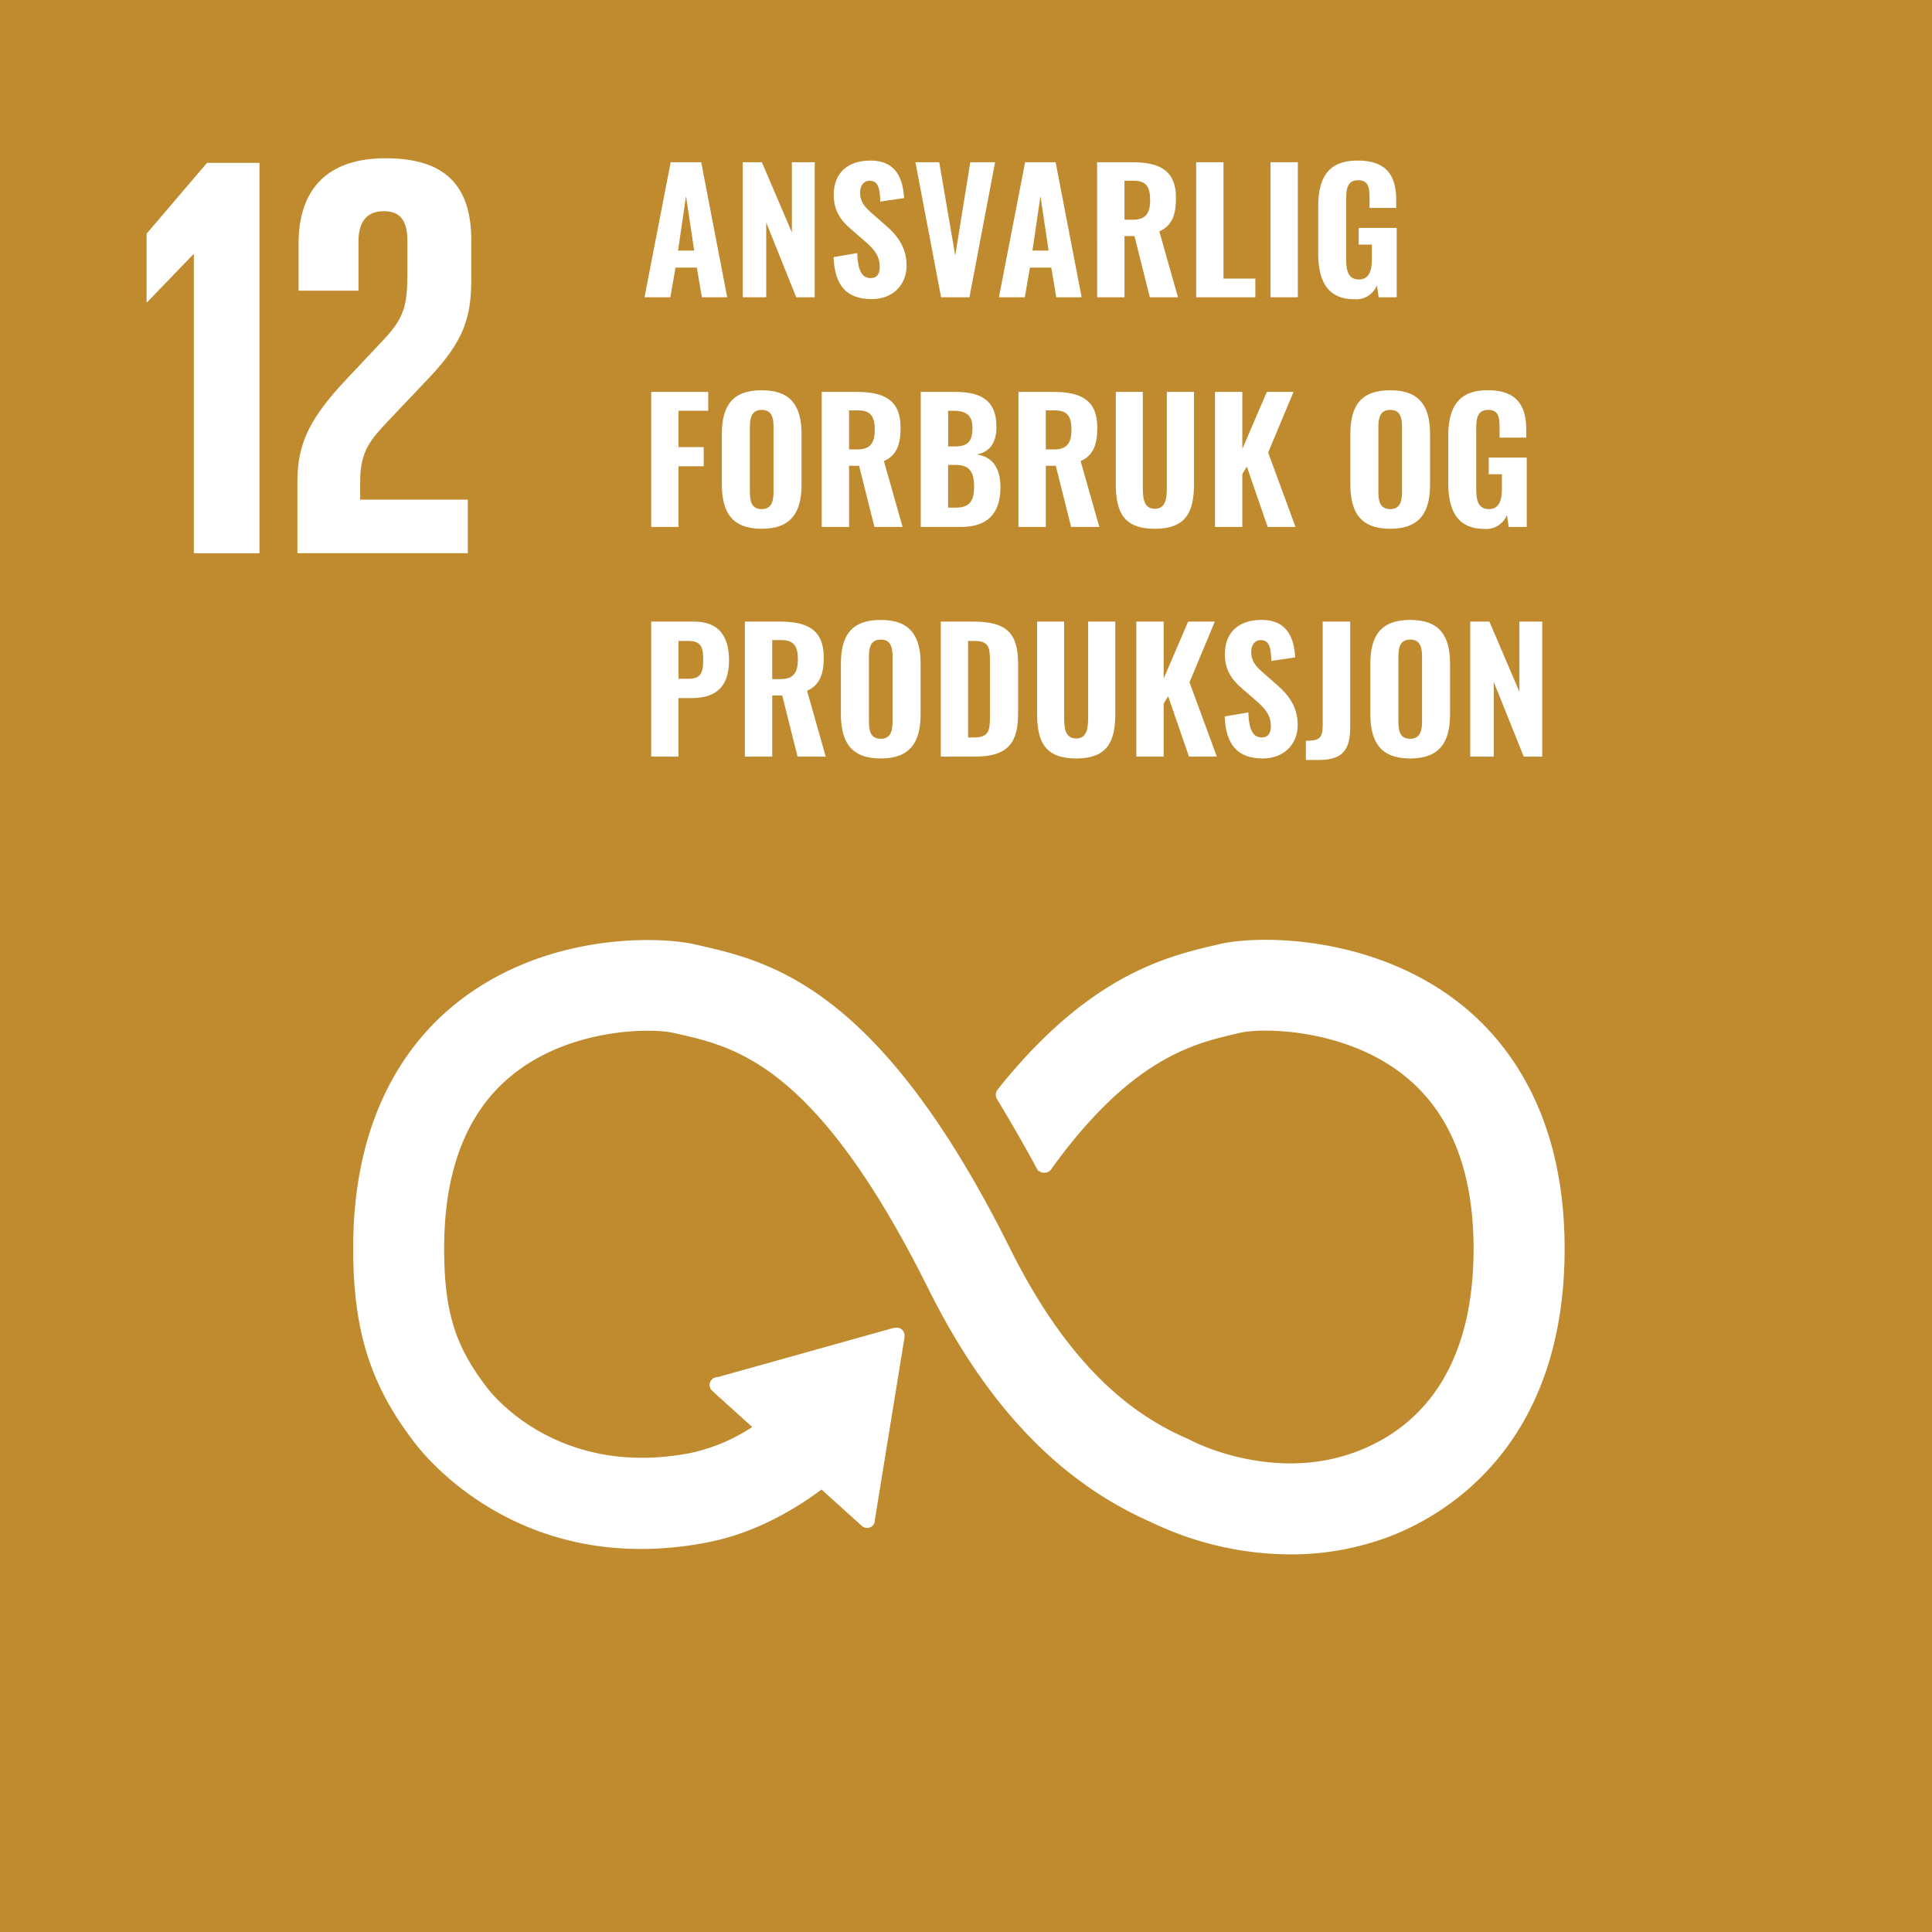 <svg xmlns="http://www.w3.org/2000/svg" xmlns:xlink="http://www.w3.org/1999/xlink" width="600" height="600" viewBox="0 0 600 600">
  <rect x="0" y="0" width="600" height="600" fill="#333333" stroke="none"/>
  <defs>
    <clipPath id="clip-path">
      <rect id="Rectangle_133" data-name="Rectangle 133" width="601.211" height="601.244" fill="none"/>
    </clipPath>
    <clipPath id="clip-barekraftmal_12">
      <rect width="600" height="600"/>
    </clipPath>
  </defs>
  <g id="barekraftmal_12" clip-path="url(#clip-barekraftmal_12)">
    <rect width="600" height="600" fill="#fff"/>
    <g id="Group_136" data-name="Group 136">
      <rect id="Rectangle_131" data-name="Rectangle 131" width="601.211" height="601.244" fill="#bf8b2e"/>
      <path id="Path_842" data-name="Path 842" d="M96.27,119.272h.183v92.8h20.381V90.846H100.546L81.785,112.839v21.275h.175Z" transform="translate(-36.255 -40.271)" fill="#fff"/>
      <g id="Group_135" data-name="Group 135">
        <g id="Group_134" data-name="Group 134" clip-path="url(#clip-path)">
          <path id="Path_843" data-name="Path 843" d="M166.275,114.746V129.4h18.593V114.2c0-7.327,3.583-9.472,7.866-9.472,3.94,0,7.333,1.606,7.333,9.122v10c0,10.019-.89,13.948-7.516,20.921l-11.435,12.161c-11.085,11.8-15.208,19.669-15.208,31.651v22.351h52.934V194.307H185.4v-5.717c0-9.479,3.4-13.055,8.582-18.6l13.054-13.766c10.552-11.263,12.879-18.421,12.879-30.578v-11.8c0-17.349-8.4-25.569-26.642-25.569-17.885,0-27,9.475-27,26.463" transform="translate(-73.547 -39.135)" fill="#fff"/>
          <path id="Path_844" data-name="Path 844" d="M540.81,544.653c-26.554-20.972-61.734-21.4-74.613-18.338l-1.5.347c-14.879,3.513-38.514,9.329-66.177,43.659-.154.19-.314.387-.46.583l-.351.424a2.252,2.252,0,0,0-.16,2.485l.642,1.058c3.473,5.809,7.852,13.284,11.551,20.173a1.632,1.632,0,0,1,.1.212,2.374,2.374,0,0,0,2.109,1.3,2.324,2.324,0,0,0,1.634-.664c.175-.226.35-.463.5-.7,24.555-33.958,43.863-38.646,56.925-41.718l1.562-.369c6.779-1.627,32.553-1.529,51.16,13.161,14.522,11.464,21.891,29.706,21.891,54.214,0,41.112-19.994,57.2-36.777,63.445-25.993,9.716-50.919-3.273-51.1-3.371L456.638,680c-14.281-6.2-35.588-19.1-55.67-59.431-40.478-81.294-74.336-88.948-96.738-94.023l-1.2-.267c-10.2-2.313-45.629-3.948-73.475,18.28-14.551,11.606-31.882,34.172-31.882,75.748,0,25.332,5.2,42.057,18.579,59.654,2.933,4.01,32.909,42.52,90.864,31.414,9.275-1.777,21.84-6.207,35.661-16.564l12.755,11.507a2.093,2.093,0,0,0,2.927-.146,1.956,1.956,0,0,0,.51-1.383v-.172l9.2-56.6.007-.627a2.032,2.032,0,0,0-.686-1.507,1.906,1.906,0,0,0-1.35-.51l-.394.036-.6.062-54.218,15.178-.985.16a1.9,1.9,0,0,0-1.037.605,2.054,2.054,0,0,0,.153,2.941l.635.587,12.15,10.972a56.6,56.6,0,0,1-19.9,8.421c-41.93,8-62.631-19.465-63.42-20.541l-.292-.4c-9.742-12.792-13.033-23.661-13.033-43.083,0-24.58,7.239-42.83,21.52-54.236,18.133-14.471,43.141-14.555,50.2-12.946l1.219.274c18.359,4.156,43.513,9.844,78.159,79.44,17.994,36.131,40.536,59.756,68.9,72.216A100.168,100.168,0,0,0,488.4,715.067a85.921,85.921,0,0,0,30.086-5.331c16.441-6.137,54.685-27.1,54.685-89.262,0-41.55-17.593-64.164-32.355-75.821" transform="translate(-87.629 -232.698)" fill="#fff"/>
          <path id="Path_845" data-name="Path 845" d="M540.81,544.653c-26.554-20.972-61.734-21.4-74.613-18.338l-1.5.347c-14.879,3.513-38.514,9.329-66.177,43.659-.154.19-.314.387-.46.583l-.351.424a2.252,2.252,0,0,0-.16,2.485l.642,1.058c3.473,5.809,7.852,13.284,11.551,20.173a1.632,1.632,0,0,1,.1.212,2.374,2.374,0,0,0,2.109,1.3,2.324,2.324,0,0,0,1.634-.664c.175-.226.35-.463.5-.7,24.555-33.958,43.863-38.646,56.925-41.718l1.562-.369c6.779-1.627,32.553-1.529,51.16,13.161,14.522,11.464,21.891,29.706,21.891,54.214,0,41.112-19.994,57.2-36.777,63.445-25.993,9.716-50.919-3.273-51.1-3.371L456.638,680c-14.281-6.2-35.588-19.1-55.67-59.431-40.478-81.294-74.336-88.948-96.738-94.023l-1.2-.267c-10.2-2.313-45.629-3.948-73.475,18.28-14.551,11.606-31.882,34.172-31.882,75.748,0,25.332,5.2,42.057,18.579,59.654,2.933,4.01,32.909,42.52,90.864,31.414,9.275-1.777,21.84-6.207,35.661-16.564l12.755,11.507a2.093,2.093,0,0,0,2.927-.146,1.956,1.956,0,0,0,.51-1.383v-.172l9.2-56.6.007-.627a2.032,2.032,0,0,0-.686-1.507,1.906,1.906,0,0,0-1.35-.51l-.394.036-.6.062-54.218,15.178-.985.16a1.9,1.9,0,0,0-1.037.605,2.054,2.054,0,0,0,.153,2.941l.635.587,12.15,10.972a56.6,56.6,0,0,1-19.9,8.421c-41.93,8-62.631-19.465-63.42-20.541l-.292-.4c-9.742-12.792-13.033-23.661-13.033-43.083,0-24.58,7.239-42.83,21.52-54.236,18.133-14.471,43.141-14.555,50.2-12.946l1.219.274c18.359,4.156,43.513,9.844,78.159,79.44,17.994,36.131,40.536,59.756,68.9,72.216A100.168,100.168,0,0,0,488.4,715.067a85.921,85.921,0,0,0,30.086-5.331c16.441-6.137,54.685-27.1,54.685-89.262,0-41.55-17.593-64.164-32.355-75.821" transform="translate(-87.629 -232.698)" fill="#fff"/>
          <path id="Path_846" data-name="Path 846" d="M540.81,544.653c-26.554-20.972-61.734-21.4-74.613-18.338l-1.5.347c-14.879,3.513-38.514,9.329-66.177,43.659-.154.19-.314.387-.46.583l-.351.424a2.252,2.252,0,0,0-.16,2.485l.642,1.058c3.473,5.809,7.852,13.284,11.551,20.173a1.632,1.632,0,0,1,.1.212,2.374,2.374,0,0,0,2.109,1.3,2.324,2.324,0,0,0,1.634-.664c.175-.226.35-.463.5-.7,24.555-33.958,43.863-38.646,56.925-41.718l1.562-.369c6.779-1.627,32.553-1.529,51.16,13.161,14.522,11.464,21.891,29.706,21.891,54.214,0,41.112-19.994,57.2-36.777,63.445-25.993,9.716-50.919-3.273-51.1-3.371L456.638,680c-14.281-6.2-35.588-19.1-55.67-59.431-40.478-81.294-74.336-88.948-96.738-94.023l-1.2-.267c-10.2-2.313-45.629-3.948-73.475,18.28-14.551,11.606-31.882,34.172-31.882,75.748,0,25.332,5.2,42.057,18.579,59.654,2.933,4.01,32.909,42.52,90.864,31.414,9.275-1.777,21.84-6.207,35.661-16.564l12.755,11.507a2.093,2.093,0,0,0,2.927-.146,1.956,1.956,0,0,0,.51-1.383v-.172l9.2-56.6.007-.627a2.032,2.032,0,0,0-.686-1.507,1.906,1.906,0,0,0-1.35-.51l-.394.036-.6.062-54.218,15.178-.985.16a1.9,1.9,0,0,0-1.037.605,2.054,2.054,0,0,0,.153,2.941l.635.587,12.15,10.972a56.6,56.6,0,0,1-19.9,8.421c-41.93,8-62.631-19.465-63.42-20.541l-.292-.4c-9.742-12.792-13.033-23.661-13.033-43.083,0-24.58,7.239-42.83,21.52-54.236,18.133-14.471,43.141-14.555,50.2-12.946l1.219.274c18.359,4.156,43.513,9.844,78.159,79.44,17.994,36.131,40.536,59.756,68.9,72.216A100.168,100.168,0,0,0,488.4,715.067a85.921,85.921,0,0,0,30.086-5.331c16.441-6.137,54.685-27.1,54.685-89.262,0-41.55-17.593-64.164-32.355-75.821" transform="translate(-87.629 -232.698)" fill="none" stroke="#fff" stroke-miterlimit="10" stroke-width="0.73"/>
          <path id="Path_847" data-name="Path 847" d="M367.671,90.5h9.475l8.077,41.938h-7.87l-1.553-9.216h-6.627l-1.606,9.216h-8.025Zm7.3,27.441-2.537-16.878-2.485,16.878Z" transform="translate(-159.382 -40.119)" fill="#fff"/>
          <path id="Path_848" data-name="Path 848" d="M414.318,90.5h5.954l9.32,21.8V90.5h7.094v41.938h-5.747l-9.32-23.2v23.2h-7.3Z" transform="translate(-183.664 -40.119)" fill="#fff"/>
          <path id="Path_849" data-name="Path 849" d="M465,119.551l7.352-1.243c.155,5.229,1.4,7.766,4.142,7.766,2.174,0,2.848-1.6,2.848-3.417,0-3.573-1.813-5.592-4.608-8.025l-4.349-3.779c-3.106-2.64-5.333-5.7-5.333-10.614,0-6.886,4.4-10.666,11.39-10.666,8.44,0,10.148,6.265,10.459,11.65l-7.4,1.087c-.1-3.831-.518-6.472-3.313-6.472-1.967,0-2.951,1.76-2.951,3.572,0,3,1.45,4.608,3.779,6.628l4.245,3.728c3.521,3.055,6.42,6.731,6.42,12.426,0,6.006-4.3,10.408-10.821,10.408-7.766,0-11.494-4.142-11.856-13.048" transform="translate(-206.132 -39.707)" fill="#fff"/>
          <path id="Path_850" data-name="Path 850" d="M510.664,90.5h7.4l4.97,28.994L527.7,90.5h7.714l-7.973,41.938h-8.8Z" transform="translate(-226.374 -40.119)" fill="#fff"/>
          <path id="Path_851" data-name="Path 851" d="M565.385,90.5h9.475l8.077,41.938h-7.87l-1.553-9.216h-6.627l-1.606,9.216h-8.025Zm7.3,27.441-2.537-16.878-2.485,16.878Z" transform="translate(-247.027 -40.119)" fill="#fff"/>
          <path id="Path_852" data-name="Path 852" d="M612.032,90.5h10.874c8.439,0,13.617,2.485,13.617,11.08,0,5.126-1.139,8.6-5.177,10.407l5.8,20.451h-8.75l-4.763-19h-3.106v19h-8.491Zm11.028,17.863c4.091,0,5.437-2.019,5.437-6.11,0-3.882-1.088-6.006-5.023-6.006h-2.951v12.116Z" transform="translate(-271.309 -40.119)" fill="#fff"/>
          <path id="Path_853" data-name="Path 853" d="M667.273,90.5h8.491v36.139h9.889v5.8h-18.38Z" transform="translate(-295.797 -40.119)" fill="#fff"/>
          <rect id="Rectangle_132" data-name="Rectangle 132" width="8.491" height="41.938" transform="translate(394.568 50.384)" fill="#fff"/>
          <path id="Path_854" data-name="Path 854" d="M735.348,118.153V104.122c0-8.957,2.848-14.549,12.271-14.549,9.009,0,11.96,4.763,11.96,12.27v2.433H751.3v-2.951c0-3.262-.259-5.643-3.572-5.643-3.469,0-3.677,2.951-3.677,6.058v18.639c0,3.469.673,6.11,3.935,6.11,3.21,0,4.038-2.744,4.038-6.369v-4.453h-4.09V110.49h11.8v21.538h-5.592l-.57-3.728a6.874,6.874,0,0,1-6.886,4.349c-8.543,0-11.339-5.747-11.339-14.5" transform="translate(-325.974 -39.707)" fill="#fff"/>
          <path id="Path_855" data-name="Path 855" d="M363.262,218.629h17.707v5.851h-9.216v11.287h7.818v5.954h-7.818v18.846h-8.491Z" transform="translate(-161.031 -96.917)" fill="#fff"/>
          <path id="Path_856" data-name="Path 856" d="M402.692,246.953V231.316c0-8.594,3.107-13.616,12.374-13.616,9.216,0,12.375,5.074,12.375,13.616V247c0,8.543-3.159,13.721-12.375,13.721-9.267,0-12.374-5.178-12.374-13.772m16.05,2.123v-19.83c0-2.9-.466-5.437-3.677-5.437s-3.675,2.537-3.675,5.437v19.83c0,2.848.362,5.54,3.675,5.54,3.211,0,3.677-2.692,3.677-5.54" transform="translate(-178.51 -96.505)" fill="#fff"/>
          <path id="Path_857" data-name="Path 857" d="M458.4,218.629h10.874c8.439,0,13.617,2.485,13.617,11.08,0,5.126-1.139,8.6-5.177,10.407l5.8,20.451h-8.75l-4.763-19h-3.106v19H458.4Zm11.028,17.863c4.091,0,5.437-2.019,5.437-6.11,0-3.882-1.088-6.006-5.023-6.006h-2.951v12.116Z" transform="translate(-203.204 -96.917)" fill="#fff"/>
          <path id="Path_858" data-name="Path 858" d="M513.641,218.629h10.666c7.248,0,12.841,2.019,12.841,10.872,0,5.074-2.226,7.87-6.11,8.543,4.918.725,7.352,4.245,7.352,10.2,0,8.388-4.3,12.323-12.219,12.323h-12.53Zm10.666,16.931c4.349,0,5.384-2.019,5.384-5.851s-1.967-5.229-5.954-5.229h-1.6v11.08Zm.259,19c4.3,0,5.643-2.123,5.643-6.472,0-4.764-1.5-6.783-5.8-6.783h-2.278v13.255Z" transform="translate(-227.693 -96.917)" fill="#fff"/>
          <path id="Path_859" data-name="Path 859" d="M568.137,218.629h10.874c8.439,0,13.617,2.485,13.617,11.08,0,5.126-1.139,8.6-5.177,10.407l5.8,20.451H584.5l-4.763-19h-3.106v19h-8.491Zm11.028,17.863c4.091,0,5.437-2.019,5.437-6.11,0-3.882-1.088-6.006-5.023-6.006h-2.951v12.116Z" transform="translate(-251.851 -96.917)" fill="#fff"/>
          <path id="Path_860" data-name="Path 860" d="M622.45,247.312V218.629h8.387V248.5c0,3.21.363,6.42,3.728,6.42s3.728-3.21,3.728-6.42V218.629h8.439v28.683c0,8.8-2.64,13.824-12.167,13.824s-12.116-5.022-12.116-13.824" transform="translate(-275.927 -96.917)" fill="#fff"/>
          <path id="Path_861" data-name="Path 861" d="M677.783,218.629h8.491v17.707l7.611-17.707h8.284l-7.87,18.846,8.491,23.092h-8.646l-6.472-18.743-1.4,2.278v16.465h-8.491Z" transform="translate(-300.456 -96.917)" fill="#fff"/>
          <path id="Path_862" data-name="Path 862" d="M753.3,246.953V231.316c0-8.594,3.107-13.616,12.374-13.616,9.216,0,12.375,5.074,12.375,13.616V247c0,8.543-3.159,13.721-12.375,13.721-9.267,0-12.374-5.178-12.374-13.772m16.05,2.123v-19.83c0-2.9-.466-5.437-3.677-5.437S762,226.346,762,229.246v19.83c0,2.848.362,5.54,3.675,5.54,3.211,0,3.677-2.692,3.677-5.54" transform="translate(-333.931 -96.505)" fill="#fff"/>
          <path id="Path_863" data-name="Path 863" d="M807.889,246.279V232.248c0-8.957,2.848-14.549,12.271-14.549,9.009,0,11.96,4.763,11.96,12.27V232.4h-8.283v-2.951c0-3.262-.259-5.643-3.572-5.643-3.469,0-3.677,2.951-3.677,6.058V248.5c0,3.469.673,6.11,3.935,6.11,3.21,0,4.038-2.745,4.038-6.369v-4.453h-4.09v-5.178h11.8v21.539h-5.592l-.57-3.728a6.874,6.874,0,0,1-6.886,4.349c-8.543,0-11.339-5.747-11.339-14.5" transform="translate(-358.131 -96.504)" fill="#fff"/>
          <path id="Path_864" data-name="Path 864" d="M363.262,346.756h13.306c7.507,0,10.872,4.349,10.872,12.064,0,9.009-4.97,11.7-11.753,11.7h-3.935v18.173h-8.491Zm11.546,17.759c3.779,0,4.607-1.709,4.607-5.851,0-3.728-.466-5.9-4.66-5.9h-3v11.753Z" transform="translate(-161.031 -153.714)" fill="#fff"/>
          <path id="Path_865" data-name="Path 865" d="M415.527,346.756H426.4c8.439,0,13.617,2.485,13.617,11.08,0,5.126-1.139,8.6-5.177,10.407l5.8,20.451h-8.75l-4.763-19h-3.106v19h-8.491Zm11.028,17.863c4.091,0,5.437-2.019,5.437-6.11,0-3.882-1.088-6.006-5.023-6.006h-2.951v12.116Z" transform="translate(-184.2 -153.714)" fill="#fff"/>
          <path id="Path_866" data-name="Path 866" d="M469.1,375.079V359.443c0-8.594,3.107-13.617,12.374-13.617,9.216,0,12.375,5.074,12.375,13.617V375.13c0,8.543-3.159,13.722-12.375,13.722-9.267,0-12.374-5.178-12.374-13.773m16.05,2.123v-19.83c0-2.9-.466-5.437-3.677-5.437s-3.675,2.537-3.675,5.437V377.2c0,2.848.362,5.54,3.675,5.54,3.211,0,3.677-2.692,3.677-5.54" transform="translate(-207.946 -153.302)" fill="#fff"/>
          <path id="Path_867" data-name="Path 867" d="M524.8,346.756h10.252c10.614,0,13.772,4.038,13.772,13.151v15.274c0,9.319-3.158,13.513-13.565,13.513H524.8Zm10.355,35.984c4.66,0,4.919-2.226,4.919-6.627V358.768c0-4.246-.466-6.006-4.97-6.006h-1.812V382.74Z" transform="translate(-232.64 -153.714)" fill="#fff"/>
          <path id="Path_868" data-name="Path 868" d="M578.556,375.439V346.756h8.387V376.63c0,3.21.363,6.42,3.728,6.42s3.728-3.21,3.728-6.42V346.756h8.439v28.683c0,8.8-2.641,13.824-12.167,13.824s-12.116-5.022-12.116-13.824" transform="translate(-256.47 -153.714)" fill="#fff"/>
          <path id="Path_869" data-name="Path 869" d="M633.89,346.756h8.491v17.707l7.611-17.707h8.284l-7.87,18.846,8.491,23.092h-8.647l-6.472-18.743-1.4,2.278v16.465H633.89Z" transform="translate(-280.998 -153.714)" fill="#fff"/>
          <path id="Path_870" data-name="Path 870" d="M683.18,375.8l7.352-1.243c.155,5.229,1.4,7.766,4.142,7.766,2.174,0,2.848-1.6,2.848-3.417,0-3.573-1.813-5.592-4.608-8.026l-4.349-3.779c-3.106-2.64-5.333-5.7-5.333-10.614,0-6.886,4.4-10.666,11.39-10.666,8.44,0,10.148,6.265,10.459,11.65l-7.4,1.087c-.1-3.831-.518-6.472-3.313-6.472-1.967,0-2.951,1.76-2.951,3.572,0,3,1.45,4.608,3.779,6.628l4.245,3.728c3.521,3.055,6.42,6.731,6.42,12.426,0,6.006-4.3,10.408-10.821,10.408-7.766,0-11.494-4.142-11.856-13.048" transform="translate(-302.849 -153.302)" fill="#fff"/>
          <path id="Path_871" data-name="Path 871" d="M728.47,383.775c4.038,0,5.229-.725,5.229-4.712V346.756h8.543v32.67c0,6.886-2.122,10.3-9.63,10.3H728.47Z" transform="translate(-322.925 -153.714)" fill="#fff"/>
          <path id="Path_872" data-name="Path 872" d="M764.459,375.079V359.443c0-8.594,3.107-13.617,12.375-13.617,9.216,0,12.375,5.074,12.375,13.617V375.13c0,8.543-3.159,13.722-12.375,13.722-9.268,0-12.375-5.178-12.375-13.773m16.05,2.123v-19.83c0-2.9-.466-5.437-3.676-5.437s-3.676,2.537-3.676,5.437V377.2c0,2.848.362,5.54,3.676,5.54,3.21,0,3.676-2.692,3.676-5.54" transform="translate(-338.879 -153.302)" fill="#fff"/>
          <path id="Path_873" data-name="Path 873" d="M820.166,346.756h5.954l9.32,21.8v-21.8h7.094v41.938h-5.747l-9.32-23.2v23.2h-7.3Z" transform="translate(-363.573 -153.714)" fill="#fff"/>
        </g>
      </g>
    </g>
  </g>
</svg>
